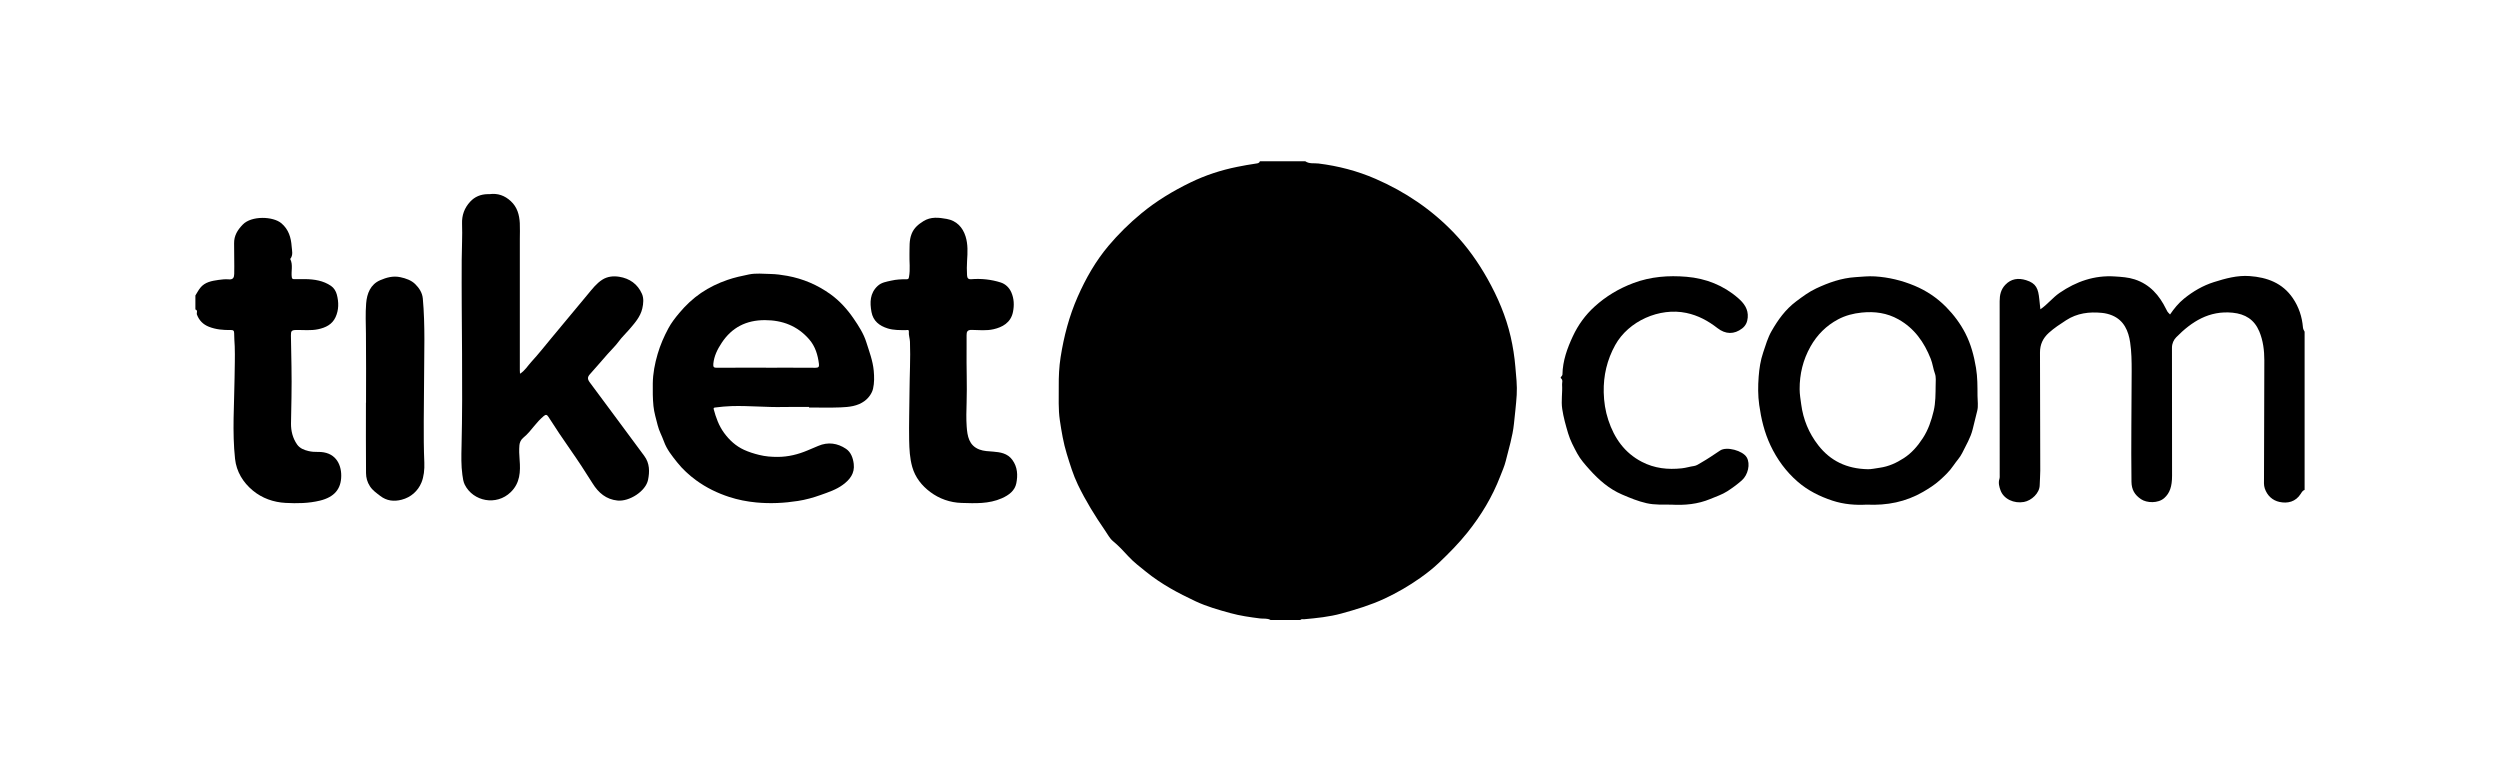 <svg width="192" height="60" viewBox="0 0 192 60" fill="none" xmlns="http://www.w3.org/2000/svg">
<g clip-path="url(#clip0_4481_50)">
<path d="M100.239 12.382C100.55 12.603 100.923 12.515 101.261 12.557C102.779 12.746 104.247 13.127 105.643 13.735C107.922 14.726 109.95 16.093 111.675 17.897C112.686 18.955 113.523 20.138 114.238 21.41C115.027 22.816 115.658 24.286 116.02 25.863C116.194 26.625 116.315 27.393 116.38 28.172C116.441 28.892 116.528 29.613 116.483 30.335C116.437 31.071 116.347 31.806 116.272 32.541C116.17 33.528 115.873 34.458 115.64 35.409C115.539 35.82 115.365 36.196 115.216 36.584C114.613 38.151 113.759 39.568 112.713 40.879C112.046 41.716 111.3 42.47 110.527 43.207C110.069 43.645 109.569 44.035 109.063 44.392C108.21 44.995 107.3 45.522 106.346 45.969C105.278 46.469 104.16 46.803 103.029 47.116C102.086 47.376 101.122 47.47 100.155 47.558C100.056 47.567 99.942 47.52 99.86 47.618H97.582C97.332 47.465 97.039 47.531 96.773 47.497C96.006 47.4 95.246 47.292 94.5 47.088C93.592 46.839 92.683 46.582 91.833 46.185C90.49 45.558 89.183 44.856 88.021 43.916C87.548 43.533 87.06 43.167 86.65 42.718C86.276 42.309 85.904 41.91 85.473 41.555C85.226 41.352 85.059 41.02 84.866 40.741C84.091 39.616 83.374 38.454 82.781 37.224C82.417 36.467 82.175 35.659 81.927 34.854C81.668 34.009 81.524 33.139 81.395 32.27C81.269 31.418 81.319 30.548 81.312 29.684C81.305 28.93 81.338 28.177 81.454 27.437C81.704 25.839 82.11 24.282 82.766 22.792C83.389 21.378 84.147 20.047 85.142 18.868C85.897 17.973 86.73 17.154 87.639 16.402C88.808 15.434 90.09 14.662 91.444 14.006C92.578 13.456 93.771 13.066 95.01 12.816C95.491 12.719 95.972 12.633 96.456 12.562C96.569 12.546 96.716 12.54 96.758 12.383H100.239L100.239 12.382Z" fill="#191919" style="fill:#191919;fill:color(display-p3 0.098 0.098 0.098);fill-opacity:1;"/>
<path d="M176.994 37.623C176.845 37.675 176.773 37.804 176.697 37.925C176.306 38.542 175.69 38.686 175.058 38.548C174.534 38.433 174.121 38.069 173.934 37.51C173.849 37.256 173.875 36.995 173.875 36.747C173.873 33.724 173.904 30.702 173.9 27.679C173.9 26.92 173.811 26.161 173.51 25.447C173.128 24.541 172.43 24.111 171.467 24.016C169.665 23.838 168.321 24.695 167.135 25.901C166.94 26.099 166.807 26.377 166.807 26.702C166.815 29.981 166.807 33.258 166.814 36.537C166.816 37.364 166.637 37.877 166.214 38.251C165.743 38.67 164.873 38.637 164.429 38.336C163.94 38.005 163.705 37.606 163.697 36.998C163.659 34.162 163.708 31.327 163.712 28.491C163.712 27.752 163.703 27.004 163.594 26.286C163.465 25.43 163.132 24.609 162.215 24.224C161.96 24.118 161.695 24.055 161.43 24.029C160.458 23.933 159.524 24.045 158.678 24.595C158.217 24.893 157.759 25.192 157.351 25.561C156.901 25.968 156.667 26.453 156.671 27.083C156.689 30.108 156.675 33.134 156.692 36.159C156.694 36.53 156.655 36.898 156.649 37.267C156.639 37.87 156.027 38.444 155.437 38.551C154.679 38.689 153.876 38.329 153.635 37.645C153.549 37.402 153.457 37.088 153.553 36.789C153.587 36.683 153.577 36.561 153.577 36.446C153.578 32.008 153.581 27.57 153.573 23.132C153.573 22.651 153.67 22.228 154.007 21.873C154.459 21.398 155.008 21.334 155.598 21.515C156.386 21.757 156.539 22.168 156.62 22.999C156.644 23.246 156.673 23.492 156.701 23.755C157.247 23.385 157.642 22.858 158.179 22.491C159.458 21.615 160.853 21.129 162.412 21.231C162.927 21.264 163.448 21.295 163.95 21.459C165.114 21.841 165.837 22.68 166.356 23.737C166.44 23.909 166.438 23.931 166.659 24.152C166.969 23.701 167.305 23.282 167.737 22.933C168.429 22.373 169.183 21.933 170.026 21.666C170.915 21.386 171.819 21.134 172.766 21.202C174.112 21.298 175.299 21.731 176.094 22.906C176.551 23.58 176.799 24.331 176.866 25.141C176.877 25.269 176.933 25.37 176.994 25.475V37.621L176.994 37.623Z" fill="#191919" style="fill:#191919;fill:color(display-p3 0.098 0.098 0.098);fill-opacity:1;"/>
<path d="M15.006 22.693C15.129 22.498 15.235 22.289 15.378 22.109C15.734 21.66 16.262 21.573 16.784 21.497C17.043 21.46 17.312 21.431 17.572 21.455C17.91 21.485 17.981 21.305 17.988 21.037C17.993 20.847 17.994 20.657 17.993 20.468C17.989 19.878 17.991 19.288 17.979 18.698C17.966 18.101 18.246 17.656 18.648 17.243C19.319 16.553 20.976 16.608 21.613 17.149C22.173 17.626 22.351 18.248 22.399 18.923C22.423 19.241 22.532 19.593 22.289 19.89C22.525 20.345 22.34 20.836 22.411 21.305C22.43 21.436 22.522 21.44 22.622 21.439C22.896 21.438 23.17 21.433 23.444 21.436C24.146 21.447 24.828 21.552 25.421 21.956C25.649 22.111 25.8 22.364 25.869 22.624C26.022 23.208 26.028 23.801 25.769 24.361C25.509 24.927 25.002 25.164 24.428 25.286C23.868 25.405 23.3 25.333 22.735 25.344C22.392 25.351 22.337 25.423 22.343 25.77C22.368 27.35 22.418 28.932 22.386 30.51C22.373 31.181 22.357 31.854 22.349 32.525C22.344 33.106 22.483 33.657 22.818 34.138C23.026 34.436 23.359 34.561 23.695 34.641C23.926 34.696 24.171 34.714 24.41 34.708C25.721 34.678 26.212 35.598 26.207 36.541C26.201 37.566 25.667 38.179 24.575 38.447C23.702 38.66 22.815 38.67 21.932 38.623C21.003 38.574 20.128 38.264 19.413 37.67C18.664 37.049 18.158 36.222 18.052 35.241C17.828 33.173 17.99 31.098 18.015 29.025C18.024 28.214 18.055 27.401 18.027 26.591C18.015 26.259 17.979 25.924 17.983 25.59C17.986 25.396 17.908 25.34 17.719 25.345C17.146 25.357 16.578 25.306 16.041 25.094C15.605 24.922 15.294 24.614 15.125 24.163C15.075 24.032 15.225 23.842 15.006 23.767C15.006 23.409 15.006 23.05 15.006 22.692L15.006 22.693Z" fill="#191919" style="fill:#191919;fill:color(display-p3 0.098 0.098 0.098);fill-opacity:1;"/>
<path d="M39.936 28.703C40.321 28.463 40.525 28.097 40.796 27.803C41.359 27.192 41.873 26.535 42.405 25.895C43.325 24.791 44.242 23.683 45.163 22.579C45.495 22.181 45.813 21.762 46.257 21.48C46.651 21.23 47.102 21.184 47.553 21.255C48.362 21.383 48.972 21.821 49.301 22.566C49.452 22.907 49.415 23.318 49.33 23.687C49.179 24.346 48.735 24.825 48.306 25.328C48.05 25.628 47.756 25.896 47.519 26.223C47.271 26.564 46.948 26.867 46.663 27.192C46.21 27.705 45.767 28.227 45.309 28.736C45.111 28.956 45.105 29.113 45.298 29.372C46.703 31.242 48.076 33.137 49.477 35.01C49.908 35.585 49.894 36.243 49.771 36.85C49.593 37.733 48.321 38.535 47.423 38.442C46.553 38.352 45.965 37.852 45.513 37.127C44.963 36.246 44.394 35.376 43.798 34.525C43.22 33.701 42.661 32.865 42.121 32.017C42.007 31.837 41.915 31.819 41.758 31.953C41.489 32.184 41.253 32.436 41.028 32.715C40.777 33.026 40.517 33.351 40.204 33.604C40.002 33.767 39.909 33.982 39.891 34.192C39.859 34.564 39.876 34.941 39.907 35.32C39.98 36.217 39.944 37.097 39.226 37.795C38.123 38.869 36.343 38.509 35.696 37.23C35.58 37.001 35.546 36.724 35.51 36.465C35.411 35.746 35.429 35.021 35.446 34.299C35.562 29.514 35.432 24.729 35.459 19.944C35.464 19.027 35.52 18.109 35.486 17.194C35.461 16.522 35.671 15.969 36.107 15.493C36.46 15.107 36.917 14.921 37.442 14.911C37.495 14.91 37.548 14.917 37.6 14.91C38.23 14.826 38.766 15.02 39.228 15.447C39.725 15.905 39.887 16.501 39.921 17.142C39.942 17.542 39.923 17.943 39.923 18.343C39.923 21.706 39.923 25.068 39.923 28.43C39.923 28.51 39.93 28.59 39.935 28.702L39.936 28.703Z" fill="#191919" style="fill:#191919;fill:color(display-p3 0.098 0.098 0.098);fill-opacity:1;"/>
<path d="M62.133 31.255C61.479 31.255 60.826 31.243 60.173 31.258C58.841 31.289 57.513 31.148 56.181 31.189C55.764 31.202 55.349 31.242 54.935 31.295C54.847 31.305 54.785 31.323 54.811 31.422C54.984 32.072 55.207 32.697 55.611 33.249C56.019 33.808 56.52 34.261 57.142 34.547C57.505 34.714 57.893 34.836 58.293 34.935C58.78 35.057 59.252 35.092 59.738 35.09C60.534 35.087 61.302 34.897 62.024 34.59C62.291 34.476 62.567 34.363 62.837 34.247C63.589 33.922 64.324 34.033 64.975 34.471C65.346 34.72 65.511 35.162 65.567 35.627C65.654 36.358 65.267 36.837 64.734 37.23C64.223 37.607 63.625 37.801 63.033 38.013C62.461 38.219 61.872 38.382 61.283 38.473C60.226 38.639 59.156 38.691 58.076 38.588C57.365 38.52 56.676 38.385 56.009 38.168C55.104 37.873 54.247 37.459 53.469 36.891C52.922 36.491 52.425 36.036 52.01 35.513C51.616 35.017 51.209 34.521 50.987 33.898C50.839 33.482 50.613 33.09 50.508 32.655C50.389 32.167 50.235 31.689 50.185 31.183C50.127 30.605 50.127 30.025 50.134 29.448C50.145 28.679 50.289 27.926 50.508 27.183C50.71 26.495 50.992 25.849 51.328 25.222C51.557 24.793 51.855 24.412 52.166 24.04C52.659 23.452 53.211 22.927 53.843 22.497C54.472 22.07 55.155 21.742 55.876 21.494C56.414 21.308 56.973 21.188 57.523 21.076C58.051 20.968 58.617 21.03 59.166 21.041C59.601 21.049 60.032 21.107 60.462 21.185C61.679 21.406 62.796 21.888 63.785 22.6C64.48 23.1 65.067 23.748 65.559 24.468C65.948 25.036 66.329 25.63 66.529 26.269C66.755 26.986 67.031 27.698 67.103 28.472C67.146 28.943 67.151 29.414 67.051 29.849C66.972 30.195 66.728 30.546 66.418 30.782C65.864 31.203 65.194 31.262 64.536 31.288C63.736 31.321 62.934 31.296 62.133 31.296C62.133 31.282 62.133 31.268 62.133 31.255L62.133 31.255ZM58.828 28.24C60.093 28.24 61.358 28.235 62.623 28.245C62.848 28.247 62.923 28.18 62.896 27.96C62.81 27.261 62.617 26.605 62.145 26.061C61.246 25.026 60.096 24.589 58.742 24.586C57.317 24.584 56.207 25.143 55.423 26.335C55.099 26.827 54.839 27.341 54.783 27.946C54.76 28.201 54.831 28.246 55.065 28.244C56.319 28.234 57.574 28.24 58.828 28.239V28.24Z" fill="#191919" style="fill:#191919;fill:color(display-p3 0.098 0.098 0.098);fill-opacity:1;"/>
<path d="M74.233 26.845C74.216 28.204 74.279 29.562 74.236 30.922C74.217 31.537 74.198 32.155 74.242 32.767C74.294 33.488 74.41 34.213 75.215 34.522C75.556 34.653 75.922 34.655 76.288 34.686C76.81 34.729 77.376 34.806 77.749 35.321C78.156 35.88 78.172 36.507 78.054 37.111C77.942 37.681 77.49 38.023 76.944 38.266C75.941 38.71 74.889 38.656 73.845 38.625C72.969 38.599 72.138 38.306 71.443 37.785C70.8 37.302 70.29 36.674 70.06 35.859C69.871 35.186 69.836 34.504 69.823 33.811C69.8 32.566 69.843 31.324 69.85 30.08C69.857 28.802 69.934 27.526 69.886 26.248C69.876 25.985 69.776 25.738 69.8 25.471C69.816 25.291 69.66 25.354 69.572 25.354C69.105 25.351 68.639 25.364 68.183 25.225C67.534 25.025 67.055 24.651 66.929 23.957C66.798 23.231 66.801 22.521 67.406 21.959C67.703 21.683 68.079 21.638 68.447 21.552C68.839 21.462 69.234 21.442 69.632 21.447C69.774 21.448 69.789 21.387 69.812 21.263C69.92 20.675 69.828 20.087 69.847 19.501C69.864 18.984 69.809 18.469 70.014 17.956C70.199 17.495 70.529 17.231 70.918 16.986C71.489 16.627 72.103 16.705 72.707 16.813C73.462 16.948 73.934 17.453 74.155 18.154C74.345 18.757 74.314 19.397 74.272 20.027C74.247 20.396 74.248 20.764 74.269 21.134C74.281 21.349 74.35 21.462 74.592 21.443C75.358 21.381 76.115 21.461 76.845 21.691C77.221 21.809 77.51 22.089 77.671 22.455C77.881 22.937 77.899 23.449 77.797 23.958C77.63 24.798 76.958 25.133 76.316 25.282C75.755 25.413 75.188 25.347 74.624 25.337C74.301 25.33 74.231 25.473 74.234 25.738C74.237 26.107 74.234 26.476 74.234 26.845L74.233 26.845Z" fill="#191919" style="fill:#191919;fill:color(display-p3 0.098 0.098 0.098);fill-opacity:1;"/>
<path d="M28.111 30.927C28.111 29.156 28.125 27.385 28.104 25.614C28.095 24.842 28.059 24.067 28.12 23.3C28.18 22.547 28.447 21.843 29.202 21.518C29.678 21.314 30.183 21.168 30.744 21.287C31.18 21.38 31.592 21.528 31.889 21.82C32.181 22.108 32.431 22.472 32.472 22.925C32.662 25.014 32.572 27.109 32.569 29.201C32.567 31.309 32.5 33.417 32.588 35.525C32.61 36.058 32.553 36.613 32.364 37.067C32.099 37.703 31.563 38.194 30.844 38.379C30.256 38.53 29.701 38.473 29.2 38.085C28.914 37.863 28.624 37.67 28.413 37.349C28.201 37.026 28.114 36.686 28.111 36.333C28.095 34.531 28.104 32.728 28.104 30.926C28.106 30.926 28.108 30.926 28.111 30.926V30.927Z" fill="#191919" style="fill:#191919;fill:color(display-p3 0.098 0.098 0.098);fill-opacity:1;"/>
<path d="M143.36 38.756C142.504 38.805 141.601 38.737 140.722 38.446C139.748 38.123 138.841 37.67 138.065 36.997C137.165 36.218 136.474 35.271 135.968 34.193C135.506 33.21 135.257 32.17 135.107 31.095C135.005 30.371 135.011 29.644 135.065 28.93C135.112 28.309 135.205 27.68 135.414 27.064C135.603 26.506 135.763 25.939 136.056 25.427C136.55 24.562 137.119 23.767 137.94 23.15C138.434 22.78 138.921 22.416 139.476 22.155C140.433 21.706 141.414 21.355 142.491 21.285C142.993 21.253 143.492 21.196 143.995 21.227C145.052 21.292 146.078 21.542 147.046 21.948C147.949 22.326 148.76 22.866 149.464 23.581C150.064 24.191 150.56 24.86 150.945 25.61C151.369 26.439 151.603 27.332 151.757 28.253C151.877 28.972 151.87 29.687 151.873 30.407C151.874 30.788 151.943 31.188 151.852 31.547C151.731 32.02 151.618 32.496 151.501 32.97C151.341 33.627 150.983 34.202 150.693 34.799C150.533 35.129 150.246 35.422 150.032 35.741C149.733 36.186 149.345 36.552 148.958 36.898C148.577 37.237 148.132 37.521 147.681 37.782C146.36 38.545 144.932 38.83 143.36 38.756ZM143.433 36.036C143.698 36.045 144.034 35.969 144.375 35.921C145.054 35.826 145.654 35.548 146.216 35.183C146.819 34.792 147.274 34.261 147.67 33.655C148.095 33.005 148.331 32.291 148.506 31.559C148.658 30.922 148.646 30.258 148.658 29.6C148.663 29.296 148.696 28.946 148.606 28.703C148.468 28.329 148.43 27.935 148.282 27.562C147.774 26.276 147.022 25.21 145.8 24.526C144.924 24.034 143.984 23.902 142.979 24.005C142.331 24.071 141.725 24.229 141.164 24.527C140.259 25.01 139.555 25.71 139.046 26.614C138.47 27.637 138.207 28.732 138.212 29.893C138.214 30.282 138.281 30.671 138.333 31.057C138.487 32.219 138.921 33.27 139.641 34.194C140.579 35.4 141.827 35.999 143.434 36.035L143.433 36.036Z" fill="#191919" style="fill:#191919;fill:color(display-p3 0.098 0.098 0.098);fill-opacity:1;"/>
<path d="M128.361 38.757C127.726 38.748 127.089 38.788 126.459 38.646C125.802 38.498 125.191 38.244 124.575 37.979C123.576 37.551 122.791 36.857 122.083 36.07C121.736 35.684 121.374 35.276 121.135 34.833C120.869 34.34 120.593 33.828 120.431 33.278C120.249 32.662 120.073 32.045 119.979 31.408C119.885 30.783 120.007 30.161 119.968 29.539C119.958 29.378 120.059 29.203 119.879 29.047C119.795 28.974 119.994 28.889 119.996 28.756C120.015 27.707 120.364 26.744 120.803 25.807C121.205 24.95 121.755 24.193 122.45 23.559C123.325 22.76 124.327 22.159 125.448 21.739C126.775 21.241 128.148 21.141 129.525 21.257C131.001 21.382 132.359 21.909 133.493 22.899C133.934 23.284 134.283 23.737 134.226 24.393C134.195 24.742 134.067 25.016 133.797 25.224C133.184 25.697 132.52 25.681 131.904 25.201C131.189 24.644 130.422 24.224 129.511 24.033C127.446 23.599 125.07 24.655 124.049 26.498C123.42 27.635 123.137 28.845 123.166 30.136C123.182 30.858 123.289 31.564 123.517 32.256C123.977 33.654 124.768 34.782 126.098 35.471C127.063 35.971 128.086 36.083 129.169 35.966C129.491 35.932 129.789 35.831 130.104 35.789C130.293 35.764 130.473 35.632 130.648 35.532C131.15 35.246 131.626 34.919 132.106 34.599C132.606 34.265 133.85 34.612 134.149 35.126C134.447 35.637 134.243 36.477 133.774 36.891C133.423 37.201 133.045 37.478 132.659 37.727C132.261 37.984 131.794 38.136 131.351 38.322C130.393 38.722 129.388 38.815 128.361 38.757Z" fill="#191919" style="fill:#191919;fill:color(display-p3 0.098 0.098 0.098);fill-opacity:1;"/>
</g>
<defs>
<clipPath id="clip0_4481_50">
<rect width="162" height="35.248" fill="white" style="fill:white;fill-opacity:1;" transform="translate(15 12.376)"/>
</clipPath>
</defs>
</svg>
